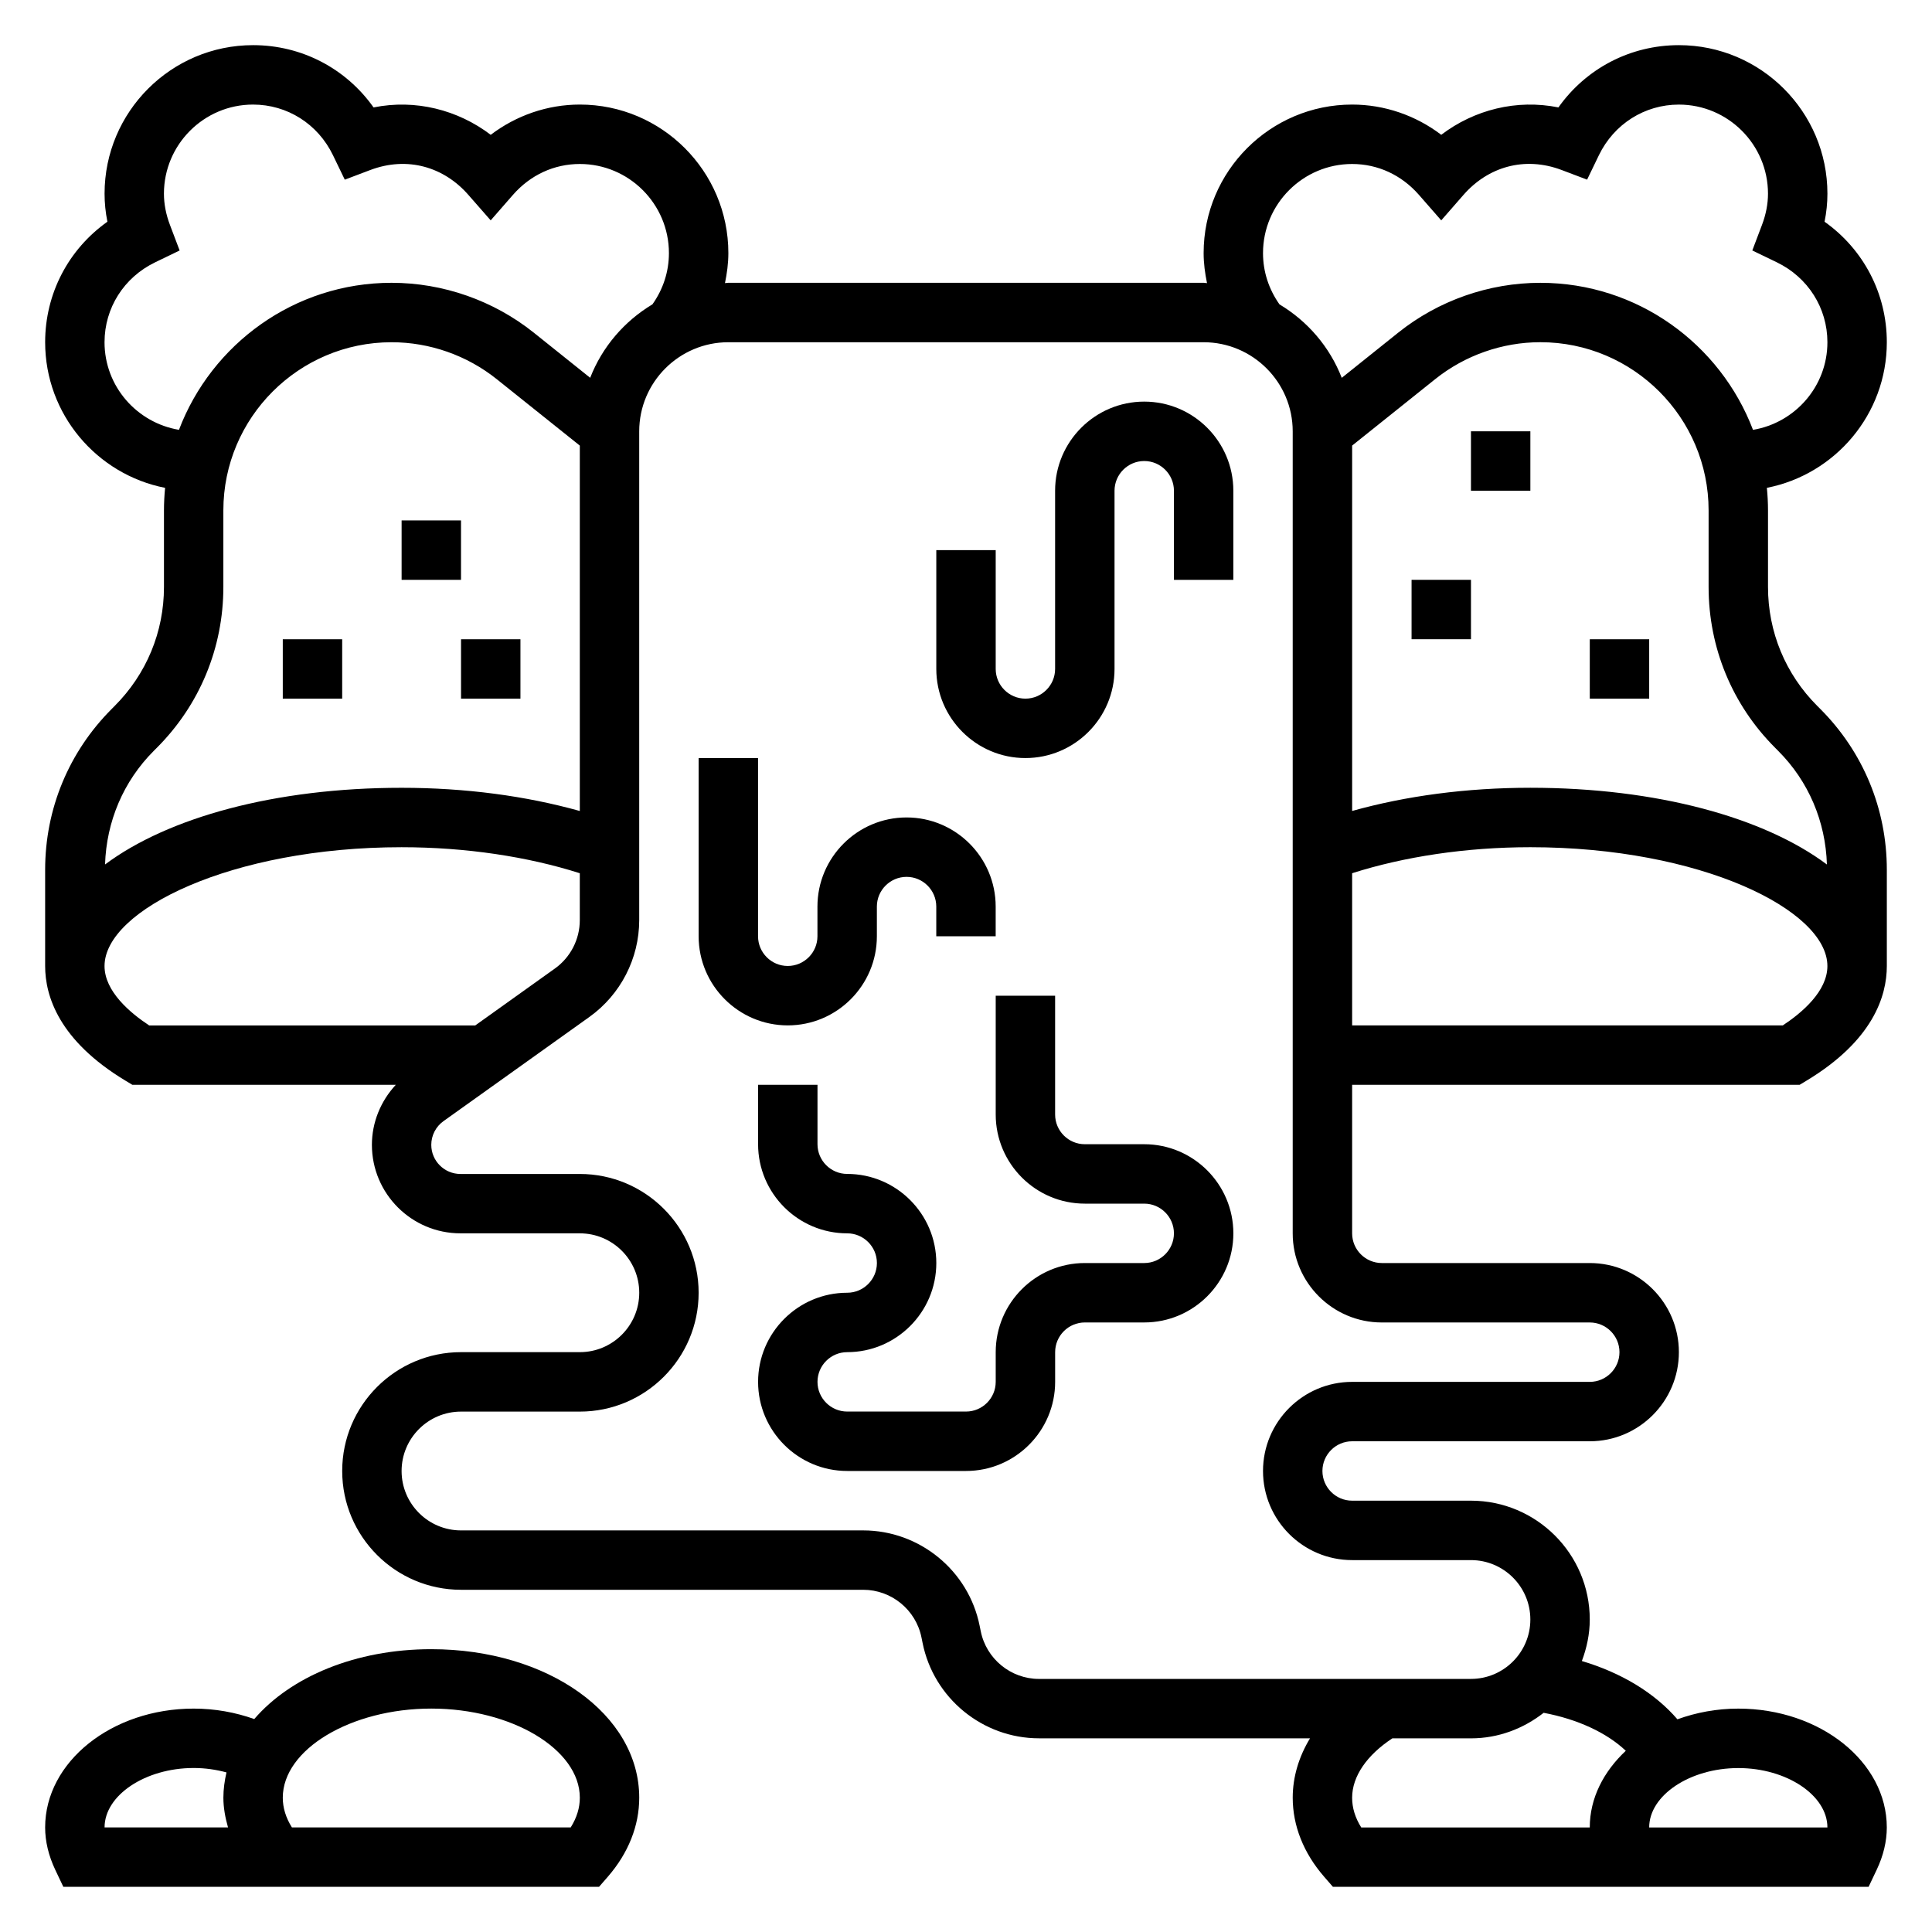<?xml version="1.0" encoding="UTF-8"?>
<!-- Uploaded to: ICON Repo, www.iconrepo.com, Generator: ICON Repo Mixer Tools -->
<svg fill="#000000" width="800px" height="800px" version="1.1" viewBox="144 144 512 512" xmlns="http://www.w3.org/2000/svg">
 <g>
  <path d="m625.59 331.07c-8.414-8.414-13.051-19.609-13.051-31.512v-20.293c0-2.016-0.109-4.016-0.301-5.984 18.082-3.543 31.789-19.48 31.789-38.594 0-12.895-6.188-24.617-16.5-31.93 0.504-2.481 0.758-4.969 0.758-7.434 0-21.703-17.656-39.359-39.359-39.359-12.895 0-24.617 6.188-31.93 16.5-11.078-2.234-22.312 0.613-31.051 7.258-6.785-5.156-15.066-8.012-23.613-8.012-21.703 0-39.359 17.656-39.359 39.359 0 2.715 0.363 5.359 0.898 7.965-0.309-0.008-0.594-0.094-0.898-0.094h-125.95c-0.309 0-0.59 0.086-0.898 0.086 0.535-2.598 0.898-5.242 0.898-7.957 0-21.703-17.656-39.359-39.359-39.359-8.551 0-16.832 2.859-23.617 8.016-8.746-6.644-19.988-9.492-31.047-7.258-7.312-10.316-19.035-16.504-31.93-16.504-21.703 0-39.359 17.656-39.359 39.359 0 2.465 0.25 4.953 0.754 7.43-10.312 7.316-16.5 19.039-16.5 31.934 0 19.113 13.707 35.055 31.789 38.598-0.191 1.965-0.301 3.957-0.301 5.981v20.293c0 11.902-4.637 23.098-13.098 31.559l-0.723 0.73c-11.395 11.395-17.668 26.531-17.668 42.645v25.508c0 7.996 3.684 19.75 21.238 30.355l1.875 1.133h69.809c-3.984 4.297-6.328 9.934-6.328 15.898 0 12.941 10.523 23.457 23.457 23.457l31.648 0.004c8.684 0 15.742 7.062 15.742 15.742 0 8.684-7.062 15.742-15.742 15.742h-31.488c-17.367 0-31.488 14.121-31.488 31.488 0 17.367 14.121 31.488 31.488 31.488h106.59c7.477 0 13.973 5.32 15.438 12.648l0.285 1.402c2.926 14.668 15.914 25.312 30.863 25.312h71.816c-2.953 4.887-4.582 10.219-4.582 15.742 0 7.422 2.867 14.648 8.297 20.906l2.356 2.711h141.96l2.133-4.496c1.785-3.754 2.691-7.539 2.691-11.246 0-17.367-17.656-31.488-39.359-31.488-5.762 0-11.195 1.047-16.129 2.832-5.977-6.941-14.785-12.312-25.324-15.445 1.289-3.438 2.094-7.117 2.094-11.004 0-17.367-14.121-31.488-31.488-31.488h-31.488c-4.336 0-7.871-3.535-7.871-7.871 0-4.336 3.535-7.871 7.871-7.871h62.977c13.02 0 23.617-10.598 23.617-23.617 0-13.02-10.598-23.617-23.617-23.617h-55.105c-4.336 0-7.871-3.535-7.871-7.871v-39.359h118.59l1.875-1.133c17.551-10.605 21.234-22.359 21.234-30.355v-25.504c0-16.113-6.273-31.262-17.664-42.652zm-11.168 11.094 0.812 0.82c8.086 8.086 12.562 18.742 12.918 30.117-16.66-12.457-45.055-20.336-78.59-20.336-16.957 0-33 2.164-47.23 6.148v-96.832l22.035-17.625c7.879-6.301 17.773-9.77 27.848-9.77 24.586 0 44.582 19.992 44.582 44.578v20.293c0 16.105 6.273 31.254 17.625 42.605zm-135.71-131.09c0-13.02 10.598-23.617 23.617-23.617 6.801 0 13.082 2.906 17.695 8.172l5.918 6.769 5.918-6.777c6.438-7.359 16.105-10.305 26-6.566l6.738 2.551 3.133-6.488c4.004-8.262 12.129-13.402 21.188-13.402 13.02 0 23.617 10.598 23.617 23.617 0 2.699-0.535 5.496-1.605 8.305l-2.551 6.738 6.488 3.133c8.273 3.996 13.414 12.121 13.414 21.184 0 11.691-8.559 21.348-19.719 23.223-8.652-22.734-30.617-38.969-56.352-38.969-13.641 0-27.023 4.691-37.684 13.219l-14.949 11.965c-3.188-8.203-9.035-14.996-16.5-19.469-2.824-4-4.367-8.652-4.367-13.586zm-307.01 23.617c0-9.062 5.141-17.184 13.414-21.176l6.488-3.133-2.555-6.746c-1.07-2.812-1.605-5.606-1.605-8.309 0-13.02 10.598-23.617 23.617-23.617 9.062 0 17.184 5.141 21.176 13.414l3.133 6.488 6.738-2.551c9.902-3.738 19.562-0.797 26 6.566l5.93 6.769 5.918-6.777c4.613-5.258 10.895-8.164 17.699-8.164 13.02 0 23.617 10.598 23.617 23.617 0 4.938-1.543 9.59-4.367 13.578-7.461 4.481-13.312 11.273-16.5 19.469l-14.949-11.965c-10.664-8.52-24.047-13.211-37.688-13.211-25.734 0-47.695 16.23-56.34 38.965-11.172-1.871-19.727-11.531-19.727-23.219zm13.051 108.29 0.77-0.77c11.395-11.391 17.668-26.539 17.668-42.645v-20.293c0-24.586 19.992-44.578 44.578-44.578 10.086 0 19.973 3.473 27.852 9.77l22.035 17.625v96.832c-14.234-3.984-30.277-6.148-47.234-6.148-33.535 0-61.93 7.879-78.586 20.324 0.363-11.371 4.84-22.031 12.918-30.117zm-13.051 57.027c0-14.863 33.66-31.488 78.719-31.488 17.051 0 33.496 2.512 47.23 6.894v12.438c0 5.078-2.465 9.863-6.59 12.809l-21.117 15.09h-86.41c-5.078-3.344-11.832-9.051-11.832-15.742zm456.58 228.29h-47.234c0-8.535 10.816-15.742 23.617-15.742 12.801-0.004 23.617 7.207 23.617 15.742zm-53.43-20.32c-5.871 5.496-9.547 12.539-9.547 20.32h-60.559c-1.609-2.559-2.418-5.199-2.418-7.875 0-5.699 3.945-11.328 10.66-15.742h20.828c7.289 0 13.926-2.59 19.27-6.769 8.98 1.691 16.703 5.273 21.766 10.066zm-64.652-113.51h55.105c4.336 0 7.871 3.535 7.871 7.871 0 4.336-3.535 7.871-7.871 7.871h-62.977c-13.02 0-23.617 10.598-23.617 23.617 0 13.02 10.598 23.617 23.617 23.617h31.488c8.684 0 15.742 7.062 15.742 15.742 0 8.684-7.062 15.742-15.742 15.742l-114.47 0.004c-7.477 0-13.973-5.32-15.438-12.648l-0.285-1.402c-2.926-14.664-15.914-25.309-30.863-25.309h-106.59c-8.684 0-15.742-7.062-15.742-15.742 0-8.684 7.062-15.742 15.742-15.742h31.488c17.367 0 31.488-14.121 31.488-31.488s-14.121-31.488-31.488-31.488h-31.645c-4.254-0.004-7.719-3.465-7.719-7.719 0-2.488 1.203-4.832 3.234-6.281l38.691-27.629c8.25-5.914 13.18-15.484 13.18-25.633v-129.54c0-13.02 10.598-23.617 23.617-23.617h125.95c13.02 0 23.617 10.598 23.617 23.617v212.54c-0.004 13.023 10.594 23.617 23.613 23.617zm106.25-78.719h-114.12v-40.336c13.734-4.383 30.18-6.894 47.23-6.894 45.059 0 78.719 16.625 78.719 31.488 0.004 6.691-6.754 12.398-11.828 15.742z"/>
  <path d="m565.31 313.41h15.742v15.742h-15.742z"/>
  <path d="m533.82 258.3h15.742v15.742h-15.742z"/>
  <path d="m518.08 297.66h15.742v15.742h-15.742z"/>
  <path d="m266.18 313.41h15.742v15.742h-15.742z"/>
  <path d="m250.43 281.92h15.742v15.742h-15.742z"/>
  <path d="m218.94 313.41h15.742v15.742h-15.742z"/>
  <path d="m258.3 581.05c-20.09 0-37.305 7.336-46.918 18.516-5.012-1.781-10.438-2.769-16.059-2.769-21.703 0-39.359 14.121-39.359 31.488 0 3.699 0.906 7.484 2.684 11.242l2.137 4.5h141.97l2.356-2.707c5.426-6.258 8.293-13.484 8.293-20.91 0-22.07-24.207-39.359-55.105-39.359zm-62.977 31.488c3.031 0 5.953 0.426 8.699 1.172-0.504 2.184-0.824 4.41-0.824 6.699 0 2.668 0.496 5.289 1.227 7.871l-32.715 0.004c0-8.535 10.816-15.746 23.613-15.746zm99.922 15.746h-73.887c-1.605-2.559-2.418-5.199-2.418-7.875 0-12.801 18.027-23.617 39.359-23.617s39.359 10.816 39.359 23.617c0.004 2.676-0.809 5.316-2.414 7.875z"/>
  <path d="m447.23 250.43c-13.02 0-23.617 10.598-23.617 23.617v47.23c0 4.336-3.535 7.871-7.871 7.871-4.336 0-7.871-3.535-7.871-7.871v-31.488h-15.742v31.488c0 13.02 10.598 23.617 23.617 23.617 13.02 0 23.617-10.598 23.617-23.617v-47.23c0-4.336 3.535-7.871 7.871-7.871s7.871 3.535 7.871 7.871v23.617h15.742v-23.617c0-13.02-10.598-23.617-23.617-23.617z"/>
  <path d="m376.38 392.12v-7.871c0-4.336 3.535-7.871 7.871-7.871 4.336 0 7.871 3.535 7.871 7.871v7.871h15.742v-7.871c0-13.02-10.598-23.617-23.617-23.617s-23.617 10.598-23.617 23.617v7.871c0 4.336-3.535 7.871-7.871 7.871-4.336 0-7.871-3.535-7.871-7.871v-47.23h-15.742v47.23c0 13.02 10.598 23.617 23.617 23.617s23.617-10.594 23.617-23.617z"/>
  <path d="m447.23 447.23h-15.742c-4.336 0-7.871-3.535-7.871-7.871v-31.488h-15.742v31.488c0 13.02 10.598 23.617 23.617 23.617h15.742c4.336 0 7.871 3.535 7.871 7.871 0 4.336-3.535 7.871-7.871 7.871h-15.742c-13.02 0-23.617 10.598-23.617 23.617v7.871c0 4.336-3.535 7.871-7.871 7.871h-31.488c-4.336 0-7.871-3.535-7.871-7.871 0-4.336 3.535-7.871 7.871-7.871 13.02 0 23.617-10.598 23.617-23.617s-10.598-23.617-23.617-23.617c-4.336 0-7.871-3.535-7.871-7.871v-15.742h-15.742v15.742c0 13.02 10.598 23.617 23.617 23.617 4.336 0 7.871 3.535 7.871 7.871s-3.535 7.871-7.871 7.871c-13.02 0-23.617 10.598-23.617 23.617s10.598 23.617 23.617 23.617h31.488c13.02 0 23.617-10.598 23.617-23.617v-7.871c0-4.336 3.535-7.871 7.871-7.871h15.742c13.02 0 23.617-10.598 23.617-23.617-0.008-13.02-10.605-23.617-23.625-23.617z"/>
 </g>
</svg>